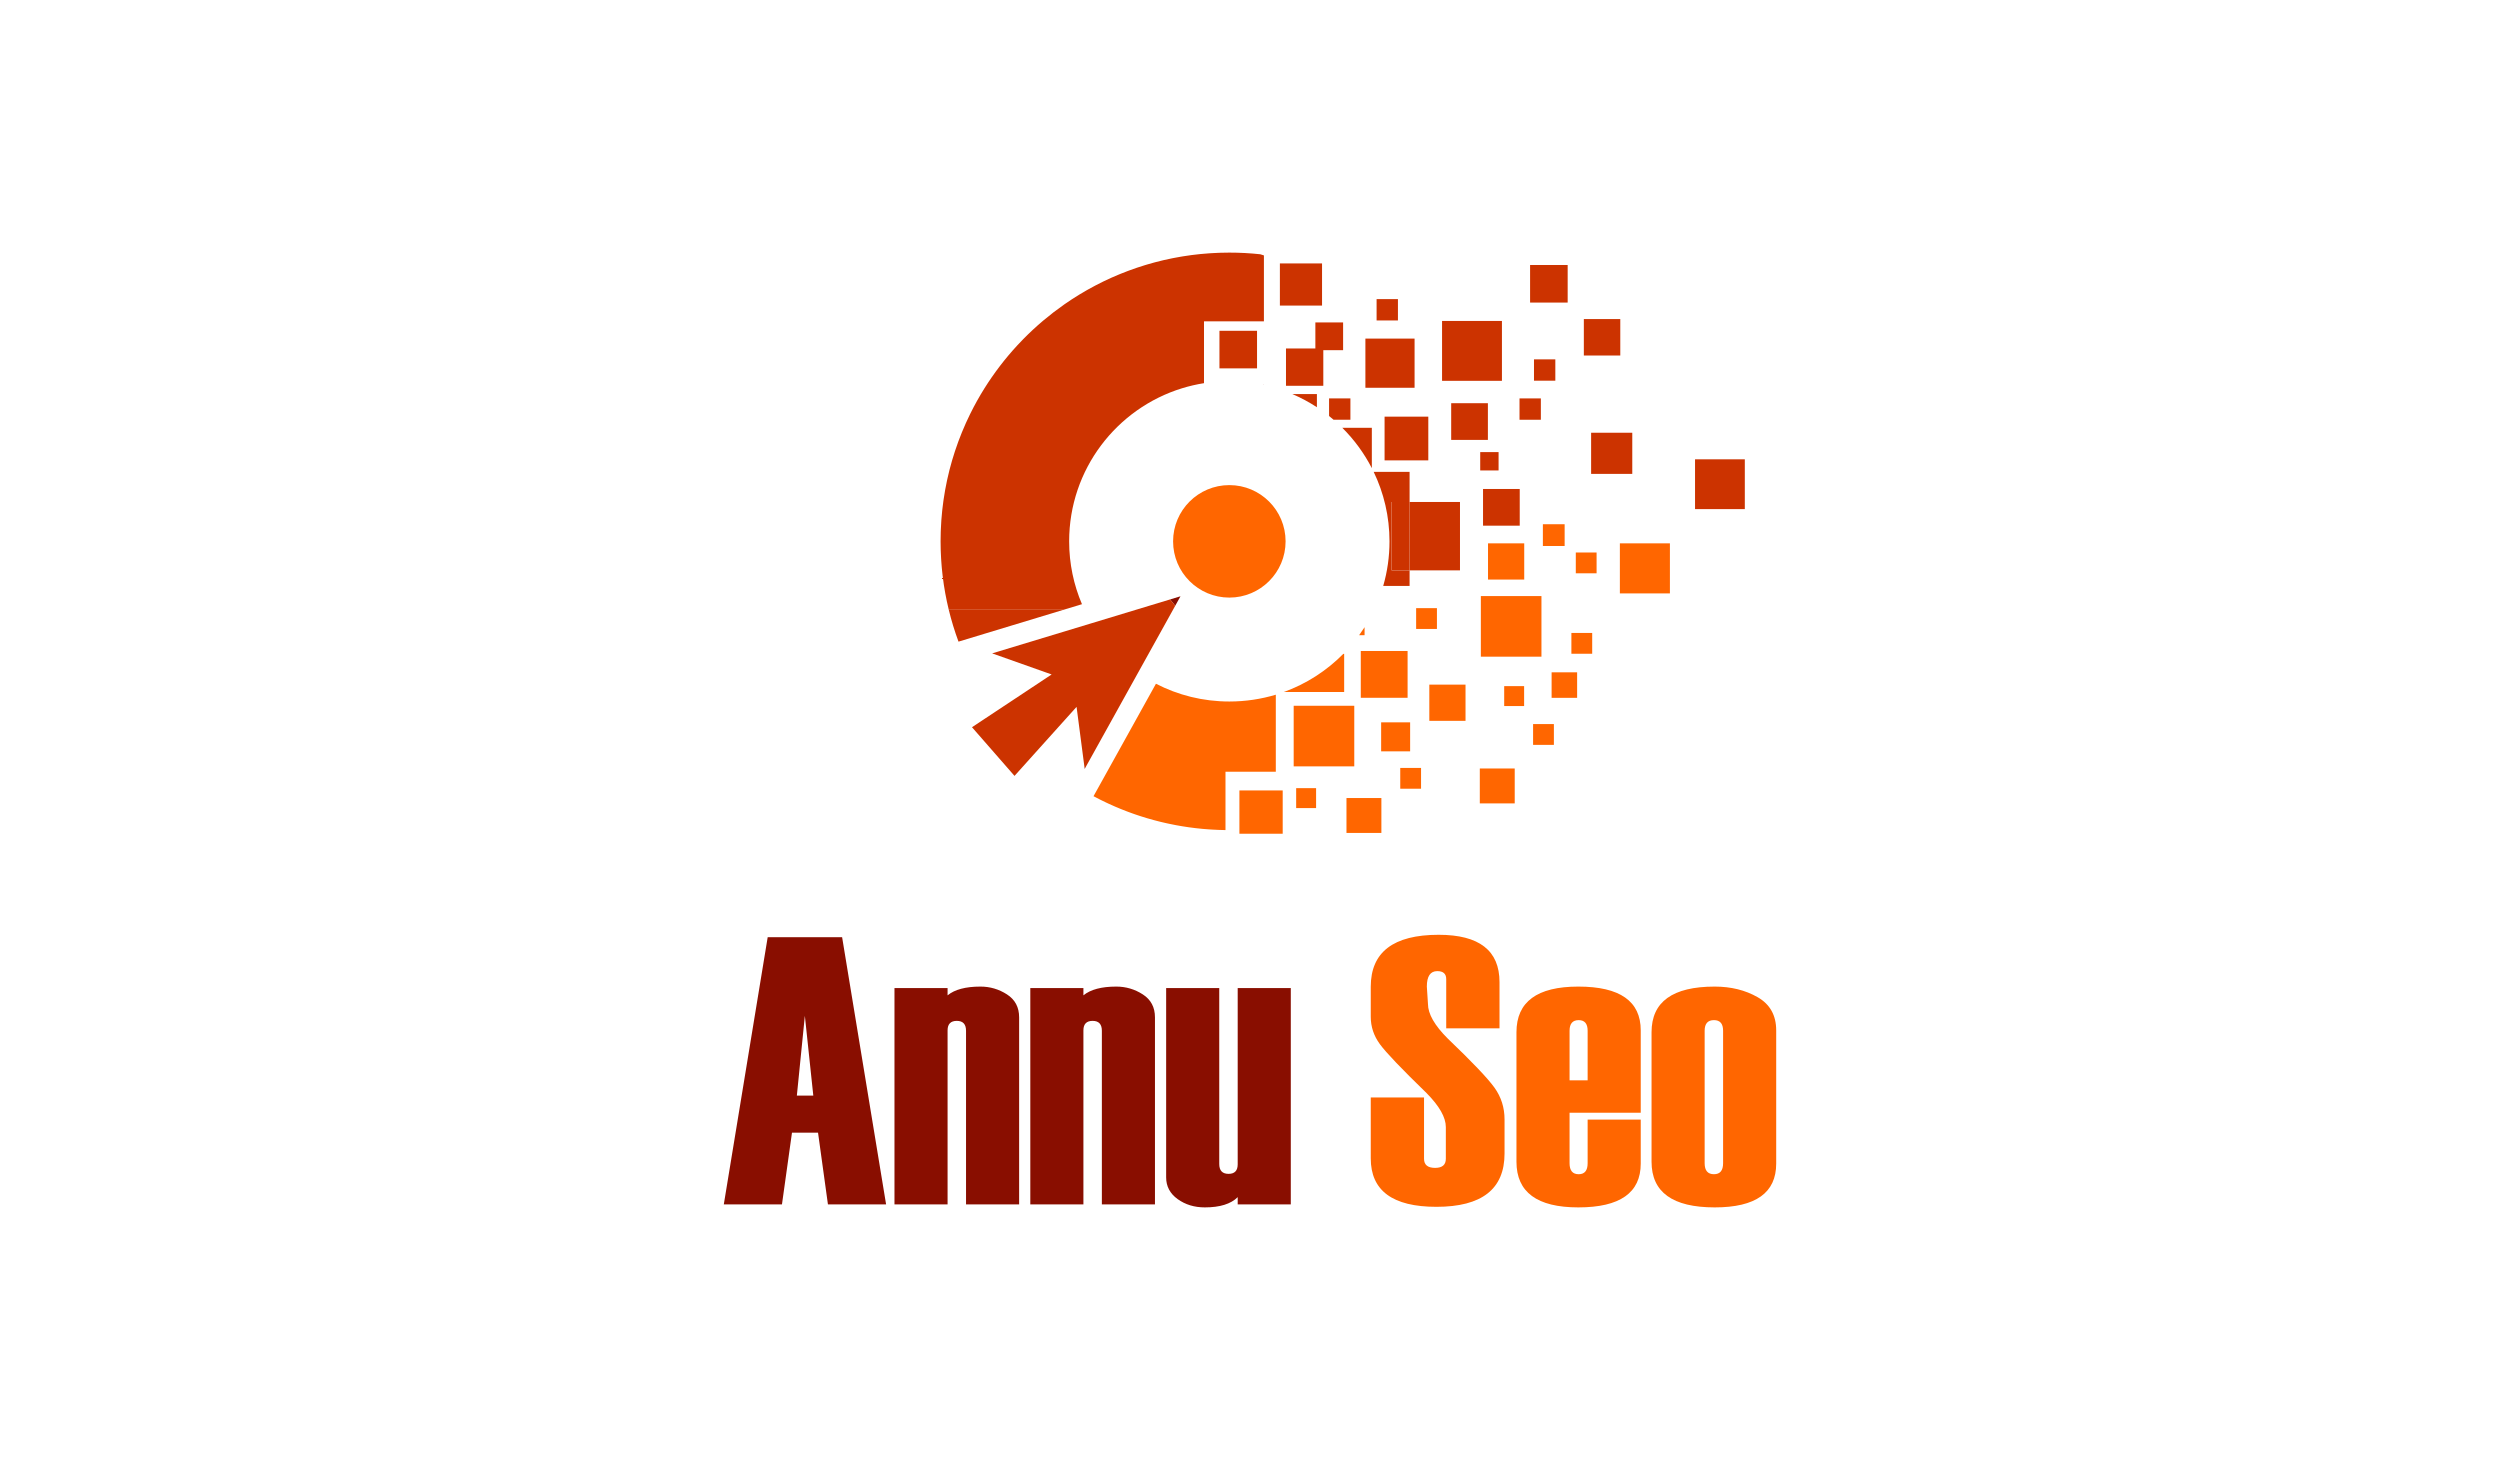 <?xml version="1.0" encoding="utf-8"?>
<!-- Generator: Adobe Illustrator 16.0.0, SVG Export Plug-In . SVG Version: 6.00 Build 0)  -->
<!DOCTYPE svg PUBLIC "-//W3C//DTD SVG 1.1//EN" "http://www.w3.org/Graphics/SVG/1.1/DTD/svg11.dtd">
<svg version="1.1" id="Calque_1" xmlns="http://www.w3.org/2000/svg" xmlns:xlink="http://www.w3.org/1999/xlink" x="0px" y="0px"
	 width="500px" height="292px" viewBox="0 0 500 292" enable-background="new 0 0 500 292" xml:space="preserve">
<g>
	<g enable-background="new    ">
		<path fill="#890E00" d="M177.219,240.882h-11.631l-1.981-14.348h-5.21l-2.004,14.348h-11.632l8.778-53.439h14.885L177.219,240.882
			z M162.66,219.118l-1.689-15.949l-1.599,15.949H162.66z"/>
		<path fill="#890E00" d="M203.827,240.882h-10.621v-34.732c0-1.316-0.614-1.975-1.845-1.975c-1.229,0-1.845,0.634-1.845,1.9v34.807
			h-10.62v-43.266h10.62v1.453c1.42-1.168,3.612-1.752,6.576-1.752c1.918,0,3.687,0.522,5.306,1.565
			c1.619,1.044,2.429,2.571,2.429,4.584V240.882z"/>
		<path fill="#890E00" d="M230.994,240.882h-10.621v-34.732c0-1.316-0.614-1.975-1.845-1.975c-1.229,0-1.845,0.634-1.845,1.9v34.807
			h-10.62v-43.266h10.62v1.453c1.42-1.168,3.612-1.752,6.576-1.752c1.918,0,3.687,0.522,5.306,1.565
			c1.619,1.044,2.429,2.571,2.429,4.584V240.882z"/>
		<path fill="#890E00" d="M258.16,240.882h-10.62v-1.453c-1.37,1.366-3.562,2.05-6.575,2.05c-2.093,0-3.905-0.554-5.438-1.659
			c-1.531-1.104-2.297-2.553-2.297-4.341v-37.862h10.62v35.179c0,1.317,0.621,1.976,1.863,1.976c1.218,0,1.826-0.634,1.826-1.901
			v-35.253h10.62V240.882z"/>
	</g>
	<g enable-background="new    ">
		<path fill="#FF6600" d="M274.149,219.491h10.658v12.261c0,1.217,0.738,1.826,2.218,1.826c1.428,0,2.142-0.609,2.142-1.826v-6.336
			c0-1.938-1.291-4.211-3.875-6.819c-4.994-4.845-8.1-8.099-9.316-9.764c-1.218-1.664-1.826-3.49-1.826-5.479v-6
			c0-6.931,4.527-10.396,13.584-10.396c8.111,0,12.167,3.155,12.167,9.465v9.242h-10.658v-9.838c0-1.068-0.596-1.603-1.786-1.603
			c-1.393,0-2.09,1.031-2.09,3.093l0.225,3.466c0,1.988,1.319,4.299,3.959,6.932c4.906,4.695,8.025,7.975,9.358,9.838
			c1.332,1.864,1.998,3.976,1.998,6.336v6.819c0,7.105-4.54,10.658-13.621,10.658c-8.758,0-13.136-3.229-13.136-9.689V219.491z"/>
		<path fill="#FF6600" d="M328.147,222.547h-14.234v10.1c0,1.466,0.607,2.198,1.824,2.198c1.193,0,1.79-0.732,1.79-2.198v-8.721
			h10.62v8.795c0,5.839-4.16,8.758-12.483,8.758c-8.249,0-12.372-3.043-12.372-9.131v-25.899c0-6.087,4.123-9.131,12.372-9.131
			c8.323,0,12.483,2.92,12.483,8.758V222.547z M317.527,216.063v-9.913c0-1.416-0.597-2.124-1.79-2.124
			c-1.217,0-1.824,0.708-1.824,2.124v9.913H317.527z"/>
		<path fill="#FF6600" d="M330.309,232.348v-25.899c0-6.087,4.211-9.131,12.633-9.131c3.254,0,6.117,0.708,8.59,2.124
			c2.472,1.417,3.708,3.628,3.708,6.634v26.646c0,5.839-4.099,8.758-12.298,8.758C334.52,241.479,330.309,238.436,330.309,232.348z
			 M344.619,232.646v-26.497c0-1.416-0.609-2.124-1.826-2.124c-1.243,0-1.863,0.708-1.863,2.124v26.497
			c0,1.466,0.62,2.198,1.863,2.198C344.01,234.845,344.619,234.112,344.619,232.646z"/>
	</g>
	<g>
		<path fill="#FF6600" d="M243.727,165.973c-0.146-0.004-0.293-0.014-0.438-0.021C243.434,165.959,243.58,165.969,243.727,165.973z"
			/>
		<path fill="#FF6600" d="M192.428,86.357c0.492-1.199,1.021-2.378,1.591-3.535C193.449,83.979,192.919,85.157,192.428,86.357z"/>
		<path fill="#FF6600" d="M239.59,165.672c-0.156-0.017-0.313-0.031-0.47-0.049C239.278,165.641,239.434,165.656,239.59,165.672z"/>
		<path fill="#FF6600" d="M238.072,165.488c-0.096-0.012-0.189-0.023-0.284-0.035C237.882,165.465,237.977,165.477,238.072,165.488z
			"/>
		<path fill="#FF6600" d="M236.465,165.25c-0.118-0.02-0.234-0.039-0.352-0.059C236.231,165.211,236.347,165.23,236.465,165.25z"/>
		<path fill="#FF6600" d="M242.358,165.906c-0.17-0.01-0.339-0.023-0.508-0.033C242.019,165.883,242.188,165.896,242.358,165.906z"
			/>
		<path fill="#FF6600" d="M244.121,50.55c0.58-0.017,1.162-0.029,1.747-0.029C245.283,50.521,244.701,50.533,244.121,50.55z"/>
		<path fill="#FF6600" d="M240.985,165.807c-0.17-0.014-0.342-0.029-0.513-0.043C240.643,165.777,240.815,165.793,240.985,165.807z"
			/>
		<path fill="#FF6600" d="M238.361,51.006c0.564-0.072,1.132-0.139,1.701-0.196C239.492,50.867,238.926,50.935,238.361,51.006z"/>
		<path fill="#FF6600" d="M240.41,50.78c0.457-0.043,0.916-0.081,1.377-0.114C241.326,50.699,240.867,50.737,240.41,50.78z"/>
		<path fill="#FF6600" d="M236.653,51.256c0.429-0.068,0.857-0.131,1.289-0.19C237.51,51.125,237.08,51.188,236.653,51.256z"/>
		<path fill="#FF6600" d="M223.136,161.365c-0.091-0.041-0.185-0.078-0.276-0.119C222.951,161.287,223.045,161.324,223.136,161.365z
			"/>
		<path fill="#FF6600" d="M224.512,161.932c-0.152-0.059-0.305-0.119-0.456-0.18C224.207,161.813,224.36,161.873,224.512,161.932z"
			/>
		<path fill="#FF6600" d="M227.004,162.861c-0.164-0.059-0.328-0.115-0.492-0.174C226.676,162.746,226.84,162.803,227.004,162.861z"
			/>
		<path fill="#FF6600" d="M225.764,162.414c-0.164-0.061-0.329-0.121-0.492-0.184C225.435,162.293,225.6,162.354,225.764,162.414z"
			/>
		<path fill="#FF6600" d="M221.707,160.73c-0.146-0.066-0.287-0.135-0.433-0.203C221.42,160.596,221.563,160.664,221.707,160.73z"/>
		<path fill="#FF6600" d="M220.543,160.176c-0.166-0.08-0.328-0.162-0.493-0.244C220.215,160.014,220.377,160.096,220.543,160.176z"
			/>
		<path fill="#FF6600" d="M228.247,163.273c-0.15-0.047-0.298-0.098-0.448-0.146C227.949,163.176,228.097,163.227,228.247,163.273z"
			/>
		<path fill="#FF6600" d="M232.518,164.459c-0.162-0.037-0.322-0.074-0.481-0.115C232.196,164.385,232.356,164.422,232.518,164.459z
			"/>
		<path fill="#FF6600" d="M233.835,164.756c-0.167-0.037-0.331-0.072-0.497-0.107C233.504,164.684,233.668,164.719,233.835,164.756z
			"/>
		<path fill="#FF6600" d="M219.389,159.596c-0.168-0.088-0.336-0.176-0.504-0.264C219.053,159.42,219.221,159.508,219.389,159.596z"
			/>
		<path fill="#FF6600" d="M235.149,165.02c-0.157-0.031-0.315-0.063-0.474-0.094C234.832,164.957,234.99,164.988,235.149,165.02z"/>
		<path fill="#FF6600" d="M231.149,164.117c-0.131-0.033-0.264-0.068-0.394-0.104C230.885,164.049,231.018,164.084,231.149,164.117z
			"/>
		<path fill="#FF6600" d="M229.498,163.66c-0.072-0.021-0.146-0.045-0.218-0.066C229.353,163.615,229.426,163.639,229.498,163.66z"
			/>
		<path fill="#FF6600" d="M188.119,108.27c0-0.627,0.014-1.252,0.032-1.875C188.133,107.018,188.119,107.643,188.119,108.27z"/>
		<path fill="#FF6600" d="M189.037,97.969c0.108-0.608,0.229-1.211,0.358-1.812C189.268,96.758,189.147,97.361,189.037,97.969z"/>
		<path fill="#FF6600" d="M189.477,95.792c0.127-0.577,0.261-1.151,0.404-1.72C189.736,94.642,189.603,95.215,189.477,95.792z"/>
		<path fill="#FF6600" d="M188.738,99.822c0.091-0.619,0.188-1.235,0.298-1.847C188.925,98.587,188.828,99.205,188.738,99.822z"/>
		<path fill="#FF6600" d="M189.899,93.999c0.158-0.621,0.327-1.238,0.507-1.851C190.227,92.759,190.057,93.376,189.899,93.999z"/>
		<path fill="#FF6600" d="M188.527,115.123c-0.057-0.477-0.105-0.954-0.151-1.433C188.419,114.168,188.47,114.646,188.527,115.123z"
			/>
		<path fill="#FF6600" d="M188.486,101.767c0.058-0.508,0.121-1.015,0.19-1.519C188.608,100.751,188.543,101.257,188.486,101.767z"
			/>
		<path fill="#FF6600" d="M190.465,91.941c0.164-0.559,0.337-1.115,0.519-1.667C190.802,90.826,190.629,91.382,190.465,91.941z"/>
		<path fill="#FF6600" d="M188.145,109.914c-0.016-0.545-0.024-1.094-0.024-1.644C188.119,108.819,188.129,109.368,188.145,109.914z
			"/>
		<path fill="#FF6600" d="M188.217,111.574c-0.023-0.394-0.039-0.79-0.055-1.187C188.178,110.784,188.194,111.181,188.217,111.574z"
			/>
		<path fill="#FF6600" d="M188.338,113.279c-0.034-0.401-0.064-0.804-0.091-1.207C188.274,112.476,188.304,112.878,188.338,113.279z
			"/>
		<path fill="#FF6600" d="M191.041,90.101c0.402-1.219,0.846-2.42,1.328-3.602C191.887,87.681,191.446,88.88,191.041,90.101z"/>
		<path fill="#FF6600" d="M188.173,105.882c0.021-0.51,0.048-1.019,0.081-1.525C188.221,104.863,188.194,105.373,188.173,105.882z"
			/>
		<path fill="#FF6600" d="M188.278,103.991c0.046-0.617,0.103-1.231,0.166-1.842C188.379,102.759,188.323,103.375,188.278,103.991z"
			/>
		<path fill="#FF6600" d="M242.345,50.631c0.415-0.025,0.831-0.046,1.247-0.062C243.176,50.586,242.76,50.606,242.345,50.631z"/>
		<path fill="#FF6600" d="M256.746,138.406h12.087v-7.633h-0.172C265.34,134.139,261.281,136.77,256.746,138.406z"/>
		<path fill="#CC3300" d="M189.758,121.961c-0.531-2.183-0.938-4.413-1.214-6.683c0.548,4.533,1.622,8.902,3.158,13.049
			l20.999-6.366H189.758z"/>
		<path fill="#FF6600" d="M252.787,51.083v13.185l0,0V51.083c-0.243-0.081-0.484-0.157-0.726-0.229
			c-2.034-0.217-4.1-0.332-6.193-0.332c2.093,0,4.159,0.114,6.193,0.332C252.303,50.925,252.544,51.002,252.787,51.083z"/>
		<path fill="#FF6600" d="M199.968,73.229c-2.276,2.976-4.269,6.181-5.938,9.572c0.868-1.767,1.827-3.484,2.867-5.145
			C197.854,76.131,198.879,74.654,199.968,73.229z"/>
		<path fill="#FF6600" d="M230.755,164.014c-0.421-0.113-0.841-0.23-1.257-0.354C229.914,163.783,230.334,163.9,230.755,164.014z"/>
		<rect x="255.162" y="153.442" fill="#FF7900" width="0" height="0.899"/>
		<path fill="#FF6600" d="M237.787,165.453c-0.443-0.063-0.883-0.129-1.322-0.203C236.905,165.324,237.344,165.389,237.787,165.453z
			"/>
		<path fill="#FF6600" d="M239.12,165.623c-0.352-0.043-0.699-0.088-1.049-0.135C238.421,165.535,238.77,165.58,239.12,165.623z"/>
		<path fill="#FF6600" d="M236.114,165.191c-0.322-0.057-0.646-0.113-0.966-0.172C235.469,165.078,235.791,165.135,236.114,165.191z
			"/>
		<path fill="#FF6600" d="M225.272,162.23c-0.255-0.098-0.508-0.197-0.76-0.299C224.764,162.033,225.017,162.133,225.272,162.23z"/>
		<path fill="#FF6600" d="M227.799,163.127c-0.266-0.088-0.531-0.176-0.795-0.266C227.268,162.951,227.533,163.039,227.799,163.127z
			"/>
		<path fill="#FF6600" d="M226.512,162.688c-0.25-0.09-0.498-0.182-0.748-0.273C226.014,162.506,226.262,162.598,226.512,162.688z"
			/>
		<path fill="#FF6600" d="M229.281,163.594c-0.346-0.104-0.69-0.211-1.033-0.32C228.59,163.383,228.936,163.49,229.281,163.594z"/>
		<path fill="#FF6600" d="M221.276,160.527c-0.244-0.117-0.489-0.232-0.731-0.352C220.785,160.295,221.031,160.41,221.276,160.527z"
			/>
		<path fill="#FF6600" d="M224.056,161.752c-0.309-0.127-0.613-0.258-0.92-0.387C223.443,161.494,223.747,161.625,224.056,161.752z"
			/>
		<path fill="#FF6600" d="M240.472,165.764c-0.294-0.029-0.588-0.059-0.882-0.092C239.884,165.705,240.178,165.734,240.472,165.764z
			"/>
		<path fill="#FF6600" d="M245.097,166.01c-0.458-0.008-0.915-0.021-1.37-0.037C244.182,165.99,244.639,166.002,245.097,166.01z"/>
		<path fill="#FF6600" d="M233.338,164.648c-0.275-0.063-0.548-0.125-0.82-0.189C232.79,164.523,233.063,164.586,233.338,164.648z"
			/>
		<path fill="#FF6600" d="M222.86,161.246c-0.387-0.166-0.771-0.34-1.151-0.516C222.089,160.906,222.473,161.08,222.86,161.246z"/>
		<path fill="#FF6600" d="M220.05,159.932c-0.221-0.111-0.441-0.223-0.661-0.336C219.609,159.709,219.829,159.82,220.05,159.932z"/>
		<path fill="#FF6600" d="M234.675,164.926c-0.28-0.055-0.56-0.111-0.84-0.17C234.115,164.814,234.395,164.871,234.675,164.926z"/>
		<path fill="#FF6600" d="M218.707,159.24c0.059,0.031,0.119,0.061,0.178,0.092c-0.059-0.031-0.117-0.063-0.178-0.094V159.24z"/>
		<path fill="#FF6600" d="M241.85,165.873c-0.288-0.02-0.577-0.043-0.865-0.065C241.273,165.83,241.562,165.854,241.85,165.873z"/>
		<path fill="#FF6600" d="M243.289,165.953c-0.313-0.014-0.622-0.029-0.933-0.047C242.666,165.924,242.977,165.939,243.289,165.953z
			"/>
		<path fill="#FF6600" d="M232.035,164.344c-0.298-0.072-0.593-0.148-0.888-0.228C231.444,164.195,231.738,164.271,232.035,164.344z
			"/>
		<path fill="#FF6600" d="M245.868,140.302c-5.29,0-10.28-1.283-14.678-3.555l-9.267,16.695l-3.218,5.795
			c0.061,0.029,0.119,0.063,0.178,0.095c0.168,0.088,0.336,0.176,0.504,0.264c0.22,0.113,0.44,0.225,0.661,0.336
			c0.165,0.082,0.327,0.164,0.493,0.244c0.242,0.119,0.486,0.233,0.731,0.352c0.146,0.068,0.287,0.137,0.433,0.203
			c0.382,0.176,0.766,0.35,1.151,0.516c0.093,0.041,0.187,0.078,0.276,0.119c0.307,0.129,0.611,0.26,0.92,0.387
			c0.151,0.062,0.304,0.121,0.456,0.181c0.252,0.102,0.505,0.2,0.76,0.299c0.163,0.063,0.328,0.123,0.492,0.185
			c0.25,0.092,0.498,0.184,0.748,0.272c0.164,0.06,0.328,0.114,0.492,0.174c0.264,0.09,0.529,0.179,0.795,0.267
			c0.15,0.049,0.298,0.1,0.448,0.146c0.343,0.108,0.688,0.217,1.032,0.319c0.072,0.021,0.146,0.046,0.219,0.066
			c0.416,0.123,0.836,0.24,1.257,0.354c0.13,0.034,0.263,0.069,0.394,0.104c0.295,0.078,0.589,0.154,0.888,0.228
			c0.158,0.041,0.319,0.078,0.481,0.115c0.272,0.063,0.545,0.127,0.82,0.188c0.166,0.035,0.33,0.069,0.497,0.106
			c0.279,0.06,0.56,0.115,0.84,0.17c0.157,0.031,0.314,0.063,0.474,0.095c0.32,0.06,0.644,0.114,0.965,0.172
			c0.117,0.021,0.233,0.039,0.353,0.06c0.438,0.073,0.879,0.139,1.322,0.203c0.095,0.012,0.188,0.022,0.283,0.034
			c0.351,0.048,0.698,0.093,1.05,0.136c0.156,0.018,0.313,0.032,0.47,0.049c0.294,0.033,0.588,0.063,0.882,0.092
			c0.171,0.014,0.343,0.029,0.513,0.043c0.288,0.023,0.577,0.047,0.865,0.066c0.169,0.01,0.338,0.022,0.508,0.032
			c0.311,0.019,0.619,0.033,0.933,0.048c0.145,0.006,0.291,0.016,0.438,0.02c0.455,0.018,0.912,0.029,1.37,0.037v-11.668h10.065
			v-0.898v-14.512C252.22,139.821,249.101,140.302,245.868,140.302z"/>
		<polygon fill="#CC3300" points="276.642,117.186 281.918,117.186 281.918,117.186 		"/>
		<path fill="#CC3300" d="M194.019,82.822c0.003-0.007,0.007-0.014,0.012-0.021C194.026,82.809,194.022,82.815,194.019,82.822z"/>
		<path fill="#CC3300" d="M188.544,115.278c-0.007-0.052-0.011-0.104-0.019-0.156C188.533,115.174,188.537,115.227,188.544,115.278z
			"/>
		<path fill="#CC3300" d="M190.984,90.274c0.02-0.058,0.038-0.117,0.059-0.174C191.022,90.157,191.002,90.216,190.984,90.274z"/>
		<path fill="#CC3300" d="M192.369,86.499c0.02-0.047,0.039-0.094,0.059-0.141C192.408,86.403,192.389,86.451,192.369,86.499z"/>
		<path fill="#CC3300" d="M189.397,96.157c0.026-0.122,0.054-0.244,0.08-0.365C189.449,95.914,189.423,96.035,189.397,96.157z"/>
		<path fill="#CC3300" d="M188.444,102.149c0.014-0.128,0.029-0.256,0.044-0.383C188.473,101.895,188.456,102.021,188.444,102.149z"
			/>
		<path fill="#CC3300" d="M188.247,112.072c-0.012-0.166-0.022-0.333-0.03-0.498C188.225,111.74,188.236,111.906,188.247,112.072z"
			/>
		<path fill="#CC3300" d="M188.254,104.357c0.008-0.122,0.015-0.245,0.022-0.366C188.269,104.112,188.262,104.235,188.254,104.357z"
			/>
		<path fill="#CC3300" d="M188.677,100.248c0.021-0.141,0.039-0.283,0.062-0.424C188.716,99.963,188.697,100.106,188.677,100.248z"
			/>
		<path fill="#CC3300" d="M188.153,106.396c0.007-0.172,0.015-0.342,0.021-0.513C188.166,106.053,188.158,106.224,188.153,106.396z"
			/>
		<path fill="#CC3300" d="M188.162,110.387c-0.006-0.158-0.015-0.315-0.019-0.474C188.149,110.072,188.156,110.23,188.162,110.387z"
			/>
		<path fill="#CC3300" d="M190.405,92.147c0.02-0.068,0.041-0.137,0.061-0.205C190.446,92.01,190.424,92.079,190.405,92.147z"/>
		<path fill="#CC3300" d="M188.374,113.689c-0.014-0.137-0.022-0.273-0.036-0.41C188.352,113.417,188.361,113.552,188.374,113.689z"
			/>
		<path fill="#CC3300" d="M189.881,94.071c0.006-0.024,0.012-0.049,0.018-0.074C189.893,94.023,189.887,94.047,189.881,94.071z"/>
		<path fill="#CC3300" d="M189.035,97.976c0.002-0.002,0.002-0.004,0.002-0.006C189.037,97.972,189.037,97.974,189.035,97.976z"/>
		<path fill="#CC3300" d="M276.642,117.186h5.276v-3.112h-3.602v-13.68h3.602v-6.022h-7.183c2.027,4.204,3.164,8.918,3.164,13.898
			C277.901,111.363,277.461,114.355,276.642,117.186z"/>
		<path fill="#CC3300" d="M263.381,78.813h-4.912c1.721,0.737,3.363,1.621,4.912,2.633V78.813z"/>
		<path fill="#CC3300" d="M274.367,93.633v-8.068h-5.904C270.828,87.918,272.827,90.639,274.367,93.633z"/>
		<path fill="#890E00" d="M199.968,73.229c0.003-0.005,0.008-0.011,0.012-0.017C199.976,73.218,199.971,73.225,199.968,73.229z"/>
		<rect x="240.805" y="64.268" fill="#890E00" width="11.982" height="0.001"/>
		<path fill="#890E00" d="M237.942,51.066c0.14-0.02,0.279-0.041,0.421-0.06C238.221,51.024,238.082,51.046,237.942,51.066z"/>
		<path fill="#890E00" d="M236.119,51.345c0.177-0.03,0.354-0.06,0.532-0.089C236.473,51.285,236.296,51.315,236.119,51.345z"/>
		<path fill="#890E00" d="M243.592,50.57c0.178-0.007,0.353-0.015,0.529-0.02C243.946,50.556,243.77,50.563,243.592,50.57z"/>
		<path fill="#890E00" d="M241.787,50.667c0.186-0.013,0.371-0.023,0.558-0.035C242.158,50.644,241.973,50.653,241.787,50.667z"/>
		<path fill="#890E00" d="M240.063,50.811c0.115-0.011,0.23-0.02,0.349-0.03C240.293,50.792,240.178,50.799,240.063,50.811z"/>
		<path fill="#CC3300" d="M252.063,50.854c-2.033-0.217-4.102-0.332-6.193-0.332c-0.585,0-1.167,0.012-1.747,0.029
			c-0.177,0.005-0.353,0.013-0.529,0.02c-0.416,0.016-0.832,0.036-1.247,0.062c-0.187,0.011-0.372,0.022-0.558,0.035
			c-0.461,0.033-0.92,0.071-1.377,0.114c-0.117,0.011-0.232,0.019-0.349,0.03c-0.569,0.057-1.137,0.124-1.7,0.196
			c-0.142,0.019-0.281,0.04-0.421,0.06c-0.432,0.059-0.86,0.123-1.289,0.19c-0.18,0.029-0.355,0.059-0.532,0.089
			c-0.418,0.071-0.836,0.146-1.251,0.228c-0.146,0.028-0.294,0.055-0.439,0.084c-0.556,0.111-1.112,0.23-1.663,0.358
			c-0.057,0.012-0.111,0.028-0.169,0.041c-0.494,0.116-0.982,0.239-1.472,0.367c-0.156,0.041-0.312,0.083-0.466,0.126
			c-0.407,0.111-0.813,0.226-1.217,0.346c-0.147,0.044-0.296,0.087-0.444,0.132c-0.515,0.157-1.023,0.319-1.532,0.49
			c-0.019,0.006-0.039,0.012-0.058,0.019c-0.542,0.182-1.08,0.374-1.613,0.573c-0.113,0.042-0.227,0.085-0.338,0.128
			c-0.42,0.158-0.838,0.322-1.254,0.49c-0.132,0.054-0.266,0.107-0.396,0.162c-0.446,0.184-0.89,0.374-1.331,0.569
			c-0.067,0.031-0.139,0.061-0.208,0.091c-0.527,0.237-1.054,0.481-1.571,0.733c-0.037,0.018-0.071,0.036-0.108,0.054
			c-0.469,0.228-0.934,0.464-1.396,0.705c-0.104,0.054-0.207,0.109-0.31,0.164c-0.423,0.225-0.845,0.454-1.263,0.688
			c-0.074,0.043-0.152,0.085-0.228,0.127c-1.002,0.568-1.981,1.166-2.944,1.79c-0.06,0.039-0.119,0.079-0.18,0.118
			c-0.425,0.279-0.847,0.563-1.263,0.852c-0.066,0.045-0.13,0.089-0.195,0.135c-1.424,0.997-2.801,2.055-4.128,3.173
			c-0.042,0.036-0.086,0.072-0.13,0.109c-1.341,1.137-2.63,2.333-3.861,3.587c-0.015,0.014-0.028,0.028-0.043,0.043
			c-0.407,0.416-0.81,0.837-1.207,1.266c-0.002,0.003-0.006,0.007-0.008,0.01c-1.215,1.314-2.367,2.686-3.456,4.108
			c-0.004,0.005-0.009,0.011-0.012,0.017c-1.089,1.425-2.114,2.902-3.07,4.427c-1.04,1.66-1.999,3.377-2.868,5.145
			c-0.004,0.007-0.008,0.014-0.011,0.021c-0.568,1.157-1.099,2.335-1.591,3.535c-0.02,0.047-0.039,0.094-0.059,0.141
			c-0.482,1.182-0.926,2.383-1.328,3.602c-0.021,0.057-0.039,0.116-0.059,0.174c-0.182,0.552-0.354,1.108-0.519,1.667
			c-0.021,0.068-0.041,0.137-0.062,0.205c-0.179,0.613-0.348,1.23-0.506,1.851c-0.006,0.025-0.012,0.049-0.018,0.074
			c-0.146,0.569-0.277,1.144-0.404,1.72c-0.027,0.122-0.054,0.243-0.08,0.365c-0.129,0.601-0.25,1.204-0.358,1.812
			c0,0.002,0,0.004-0.002,0.006c-0.11,0.612-0.207,1.229-0.299,1.847c-0.021,0.141-0.041,0.283-0.061,0.424
			c-0.069,0.504-0.134,1.011-0.19,1.519c-0.014,0.127-0.029,0.255-0.043,0.383c-0.063,0.61-0.121,1.225-0.166,1.842
			c-0.009,0.121-0.016,0.244-0.022,0.366c-0.033,0.507-0.062,1.015-0.081,1.525c-0.007,0.171-0.015,0.341-0.021,0.513
			c-0.02,0.622-0.032,1.248-0.032,1.875c0,0.55,0.01,1.099,0.024,1.644c0.004,0.159,0.012,0.316,0.019,0.474
			c0.016,0.397,0.03,0.793,0.055,1.187c0.008,0.166,0.02,0.332,0.03,0.498c0.025,0.403,0.057,0.806,0.091,1.207
			c0.014,0.137,0.022,0.273,0.036,0.41c0.046,0.479,0.096,0.957,0.151,1.433c0.007,0.052,0.012,0.104,0.019,0.156
			c0.274,2.271,0.683,4.5,1.214,6.683h22.943l3.696-1.121c-1.647-3.859-2.563-8.108-2.563-12.571
			c0-14.399,9.502-26.579,22.577-30.613c1.425-0.439,2.89-0.78,4.392-1.02V64.269v-0.001h11.982V51.083
			C252.544,51.002,252.303,50.925,252.063,50.854z"/>
		<path fill="#890E00" d="M252.748,76.946h-0.158c0.053,0.012,0.104,0.023,0.158,0.035V76.946z"/>
		<rect x="288.412" y="64.191" fill="#CC3300" width="11.975" height="11.975"/>
		<rect x="306.018" y="52.999" fill="#CC3300" width="7.515" height="7.515"/>
		<rect x="316.768" y="63.813" fill="#CC3300" width="7.29" height="7.29"/>
		<rect x="275.319" y="59.823" fill="#CC3300" width="4.269" height="4.269"/>
		<rect x="255.977" y="52.686" fill="#CC3300" width="8.431" height="8.43"/>
		<rect x="243.891" y="66.159" fill="#CC3300" width="7.517" height="7.514"/>
		<rect x="273.08" y="67.719" fill="#CC3300" width="9.835" height="9.835"/>
		<polygon fill="#CC3300" points="263.074,69.695 257.198,69.695 257.198,77.158 264.662,77.158 264.662,70.035 268.621,70.035 
			268.621,64.487 263.074,64.487 		"/>
		<rect x="315.159" y="110.5" fill="#FF6600" width="4.158" height="4.16"/>
		<rect x="314.279" y="126.589" fill="#FF6600" width="4.16" height="4.16"/>
		<rect x="323.974" y="108.67" fill="#FF6600" width="10.007" height="10.011"/>
		<rect x="300.839" y="137.226" fill="#FF6600" width="3.984" height="3.984"/>
		<rect x="258.736" y="141.153" fill="#FF6600" width="12.119" height="12.12"/>
		<rect x="280.051" y="153.586" fill="#FF6600" width="4.159" height="4.158"/>
		<rect x="269.295" y="159.607" fill="#FF6600" width="6.982" height="6.98"/>
		<rect x="247.882" y="158.088" fill="#FF6600" width="8.657" height="8.658"/>
		<rect x="259.233" y="157.631" fill="#FF6600" width="3.986" height="3.986"/>
		<rect x="276.229" y="144.469" fill="#FF6600" width="5.798" height="5.8"/>
		<rect x="306.617" y="144.815" fill="#FF6600" width="4.159" height="4.159"/>
		<rect x="310.322" y="134.464" fill="#FF6600" width="5.103" height="5.103"/>
		<rect x="285.865" y="136.925" fill="#FF6600" width="7.24" height="7.244"/>
		<rect x="272.156" y="130.196" fill="#FF6600" width="9.362" height="9.361"/>
		<rect x="295.961" y="153.697" fill="#FF6600" width="6.983" height="6.982"/>
		<rect x="296.17" y="119.215" fill="#FF6600" width="12.12" height="12.12"/>
		<rect x="297.604" y="108.67" fill="#FF6600" width="7.242" height="7.243"/>
		<rect x="308.575" y="104.847" fill="#FF6600" width="4.353" height="4.351"/>
		<path fill="#FF6600" d="M272.914,127.042v-1.604c-0.349,0.546-0.713,1.081-1.092,1.604H272.914z"/>
		<rect x="283.227" y="121.63" fill="#FF6600" width="4.159" height="4.16"/>
		<polygon fill="#CC3300" points="281.918,114.073 291.996,114.073 291.996,100.395 281.918,100.395 281.918,109.469 		"/>
		<polygon fill="#CC3300" points="278.318,114.073 281.918,114.073 281.918,109.469 281.918,100.395 278.318,100.395 		"/>
		<rect x="306.798" y="71.872" fill="#CC3300" width="4.269" height="4.267"/>
		<path fill="#CC3300" d="M270.082,83.949v-4.269h-4.269v3.525c0.304,0.243,0.604,0.491,0.9,0.744H270.082z"/>
		<rect x="296.044" y="90.42" fill="#CC3300" width="3.671" height="3.67"/>
		<rect x="276.915" y="83.33" fill="#CC3300" width="8.746" height="8.745"/>
		<rect x="303.903" y="79.682" fill="#CC3300" width="4.269" height="4.269"/>
		<rect x="296.607" y="97.796" fill="#CC3300" width="7.339" height="7.339"/>
		<rect x="290.238" y="80.641" fill="#CC3300" width="7.34" height="7.34"/>
		<rect x="339.008" y="91.863" fill="#CC3300" width="9.955" height="9.958"/>
		<rect x="318.224" y="86.548" fill="#CC3300" width="8.231" height="8.23"/>
		<circle fill="#FF6600" cx="245.868" cy="108.27" r="11.249"/>
		<polygon fill="#890E00" points="236.1,119.254 234.022,119.885 235.04,121.165 		"/>
		<polygon fill="#890E00" points="216.938,153.777 217.123,153.442 216.893,153.442 		"/>
		<polygon fill="#CC3300" points="234.022,119.885 227.174,121.961 218.333,124.643 198.428,130.674 210.326,134.892 199.19,142.27 
			194.397,145.443 202.903,155.178 206.824,150.815 215.313,141.373 216.893,153.442 217.123,153.442 227.594,134.58 
			234.599,121.961 235.04,121.165 		"/>
	</g>
</g>
</svg>
